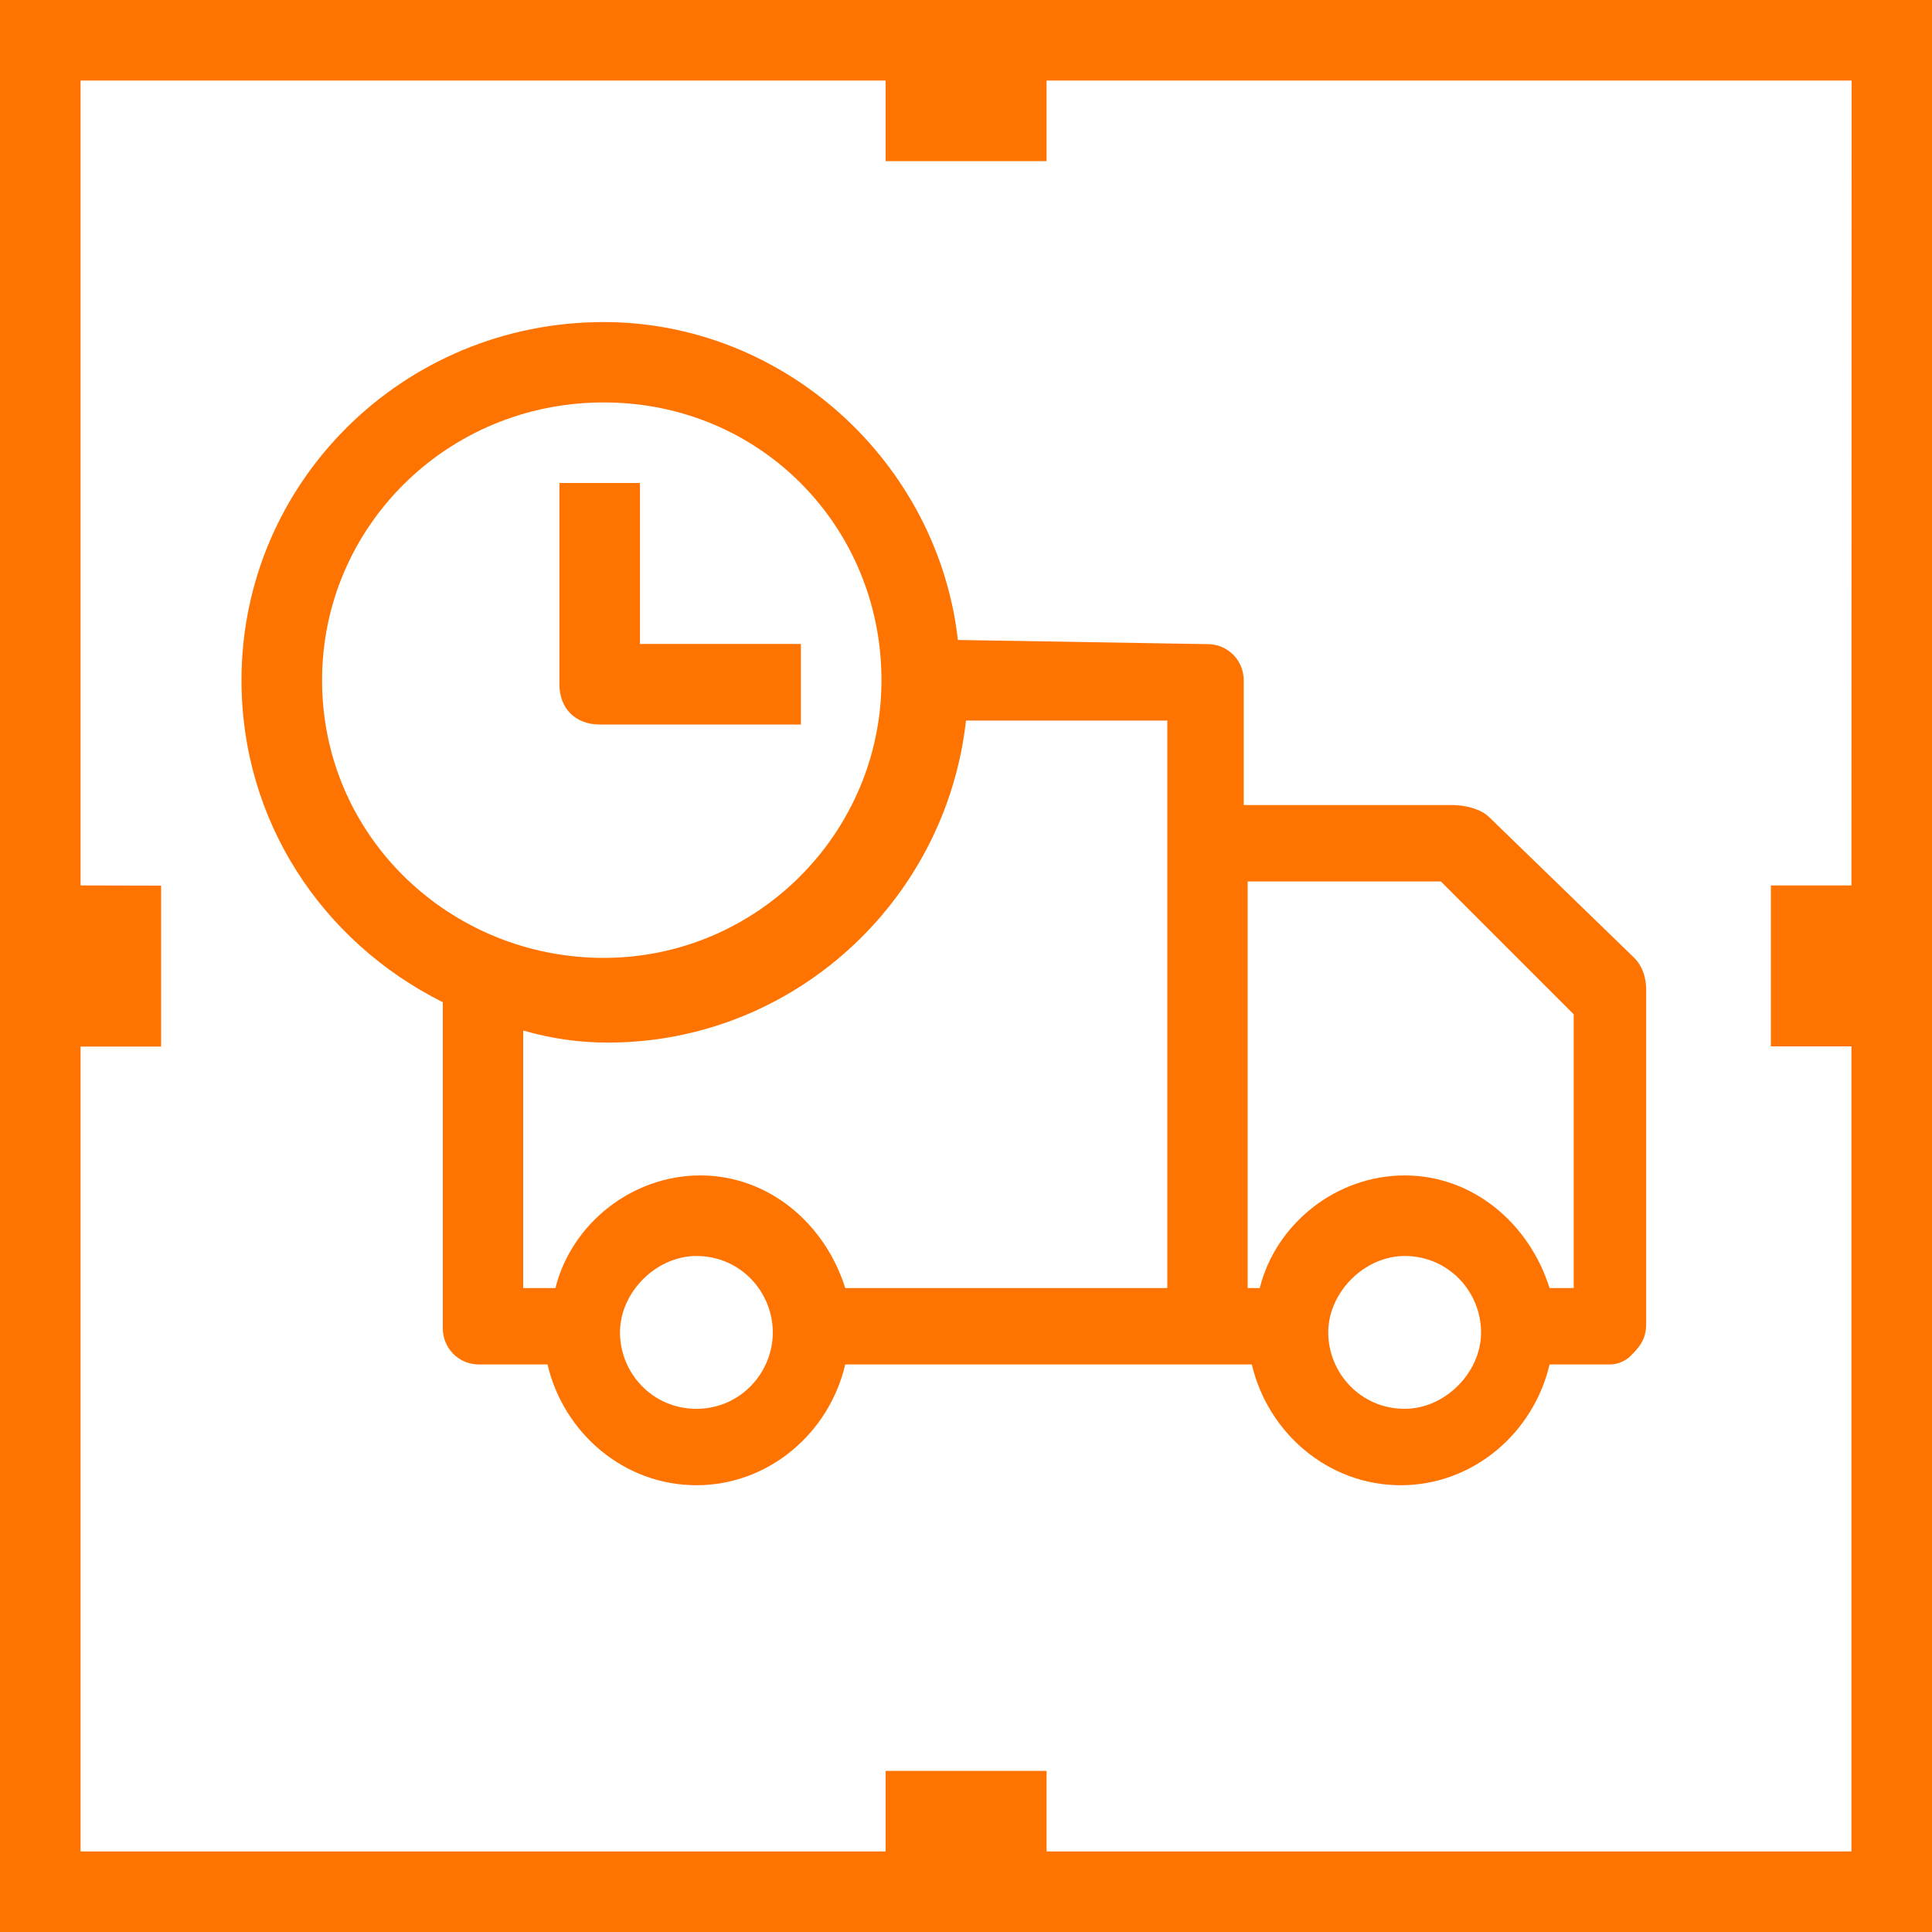 <svg xmlns="http://www.w3.org/2000/svg" viewBox="0 0 1024 1024" version="1.1"><path d="M981.3 0 42.7 0 0 0l0 42.7 0 938.7 0 42.7 42.7 0 938.7 0 42.7 0 0-42.7L1024 42.7 1024 0 981.3 0zM981.3 469.3l-42.7 0 0 85.3 42.7 0 0 426.7L554.7 981.3l0-42.7-85.3 0 0 42.7L42.7 981.3 42.7 554.7l42.7 0 0-85.3L42.7 469.3 42.7 42.7l426.7 0 0 42.7 85.3 0L554.7 42.7l426.7 0L981.3 469.3z" fill="#FF7300" p-id="1472"></path><path d="M424.5 341.3l-85.3 0 0-85.3-42.7 0 0 106.7c0 12.8 8.5 21.3 21.3 21.3l106.7 0L424.5 341.3z" fill="#FF7300" p-id="1473"></path><path d="M507.7 339.2C497.1 245.3 416 170.7 320 170.7 213.3 170.7 128 256 128 360.5c0 74.7 42.7 138.7 106.7 170.7L234.7 704c0 10.7 8.5 19.2 19.2 19.2l36.3 0c8.5 36.3 40.5 64 78.9 64 38.4 0 70.4-27.7 78.9-64l215.5 0c8.5 36.3 40.5 64 78.9 64 38.4 0 70.4-27.7 78.9-64l32 0 0 0c4.3 0 8.5-2.1 10.7-4.3 4.3-4.3 8.5-8.5 8.5-17.1l0 0 0-177.1c0-2.1 0-10.7-6.4-17.1L789.3 433.1c-4.3-4.3-12.8-6.4-19.2-6.4l-110.9 0 0-66.1c0-10.7-8.5-19.2-19.2-19.2L507.7 339.2 507.7 339.2zM744.5 746.7c-23.5 0-40.5-19.2-40.5-40.5s19.2-40.5 40.5-40.5c23.5 0 40.5 19.2 40.5 40.5S765.9 746.7 744.5 746.7zM659.2 467.2l104.5 0 70.4 70.4L834.1 682.7l-12.8 0c-10.7-34.1-40.5-59.7-76.8-59.7-36.3 0-68.3 25.6-76.8 59.7l-6.4 0L661.3 467.2zM170.7 360.5C170.7 279.5 236.8 213.3 320 213.3s147.2 66.1 147.2 147.2-66.1 147.2-147.2 147.2S170.7 443.7 170.7 360.5zM253.9 539.7C253.9 539.7 253.9 539.7 253.9 539.7 253.9 539.7 253.9 539.7 253.9 539.7zM369.1 746.7c-23.5 0-40.5-19.2-40.5-40.5s19.2-40.5 40.5-40.5c23.5 0 40.5 19.2 40.5 40.5S392.5 746.7 369.1 746.7zM618.7 682.7l-170.7 0c-10.7-34.1-40.5-59.7-76.8-59.7-36.3 0-68.3 25.6-76.8 59.7l-17.1 0 0-136.5 0 0c14.9 4.3 29.9 6.4 44.8 6.4 98.1 0 179.2-74.7 189.9-170.7L618.7 381.9 618.7 682.7z" fill="#FF7300" p-id="1474"></path></svg>
